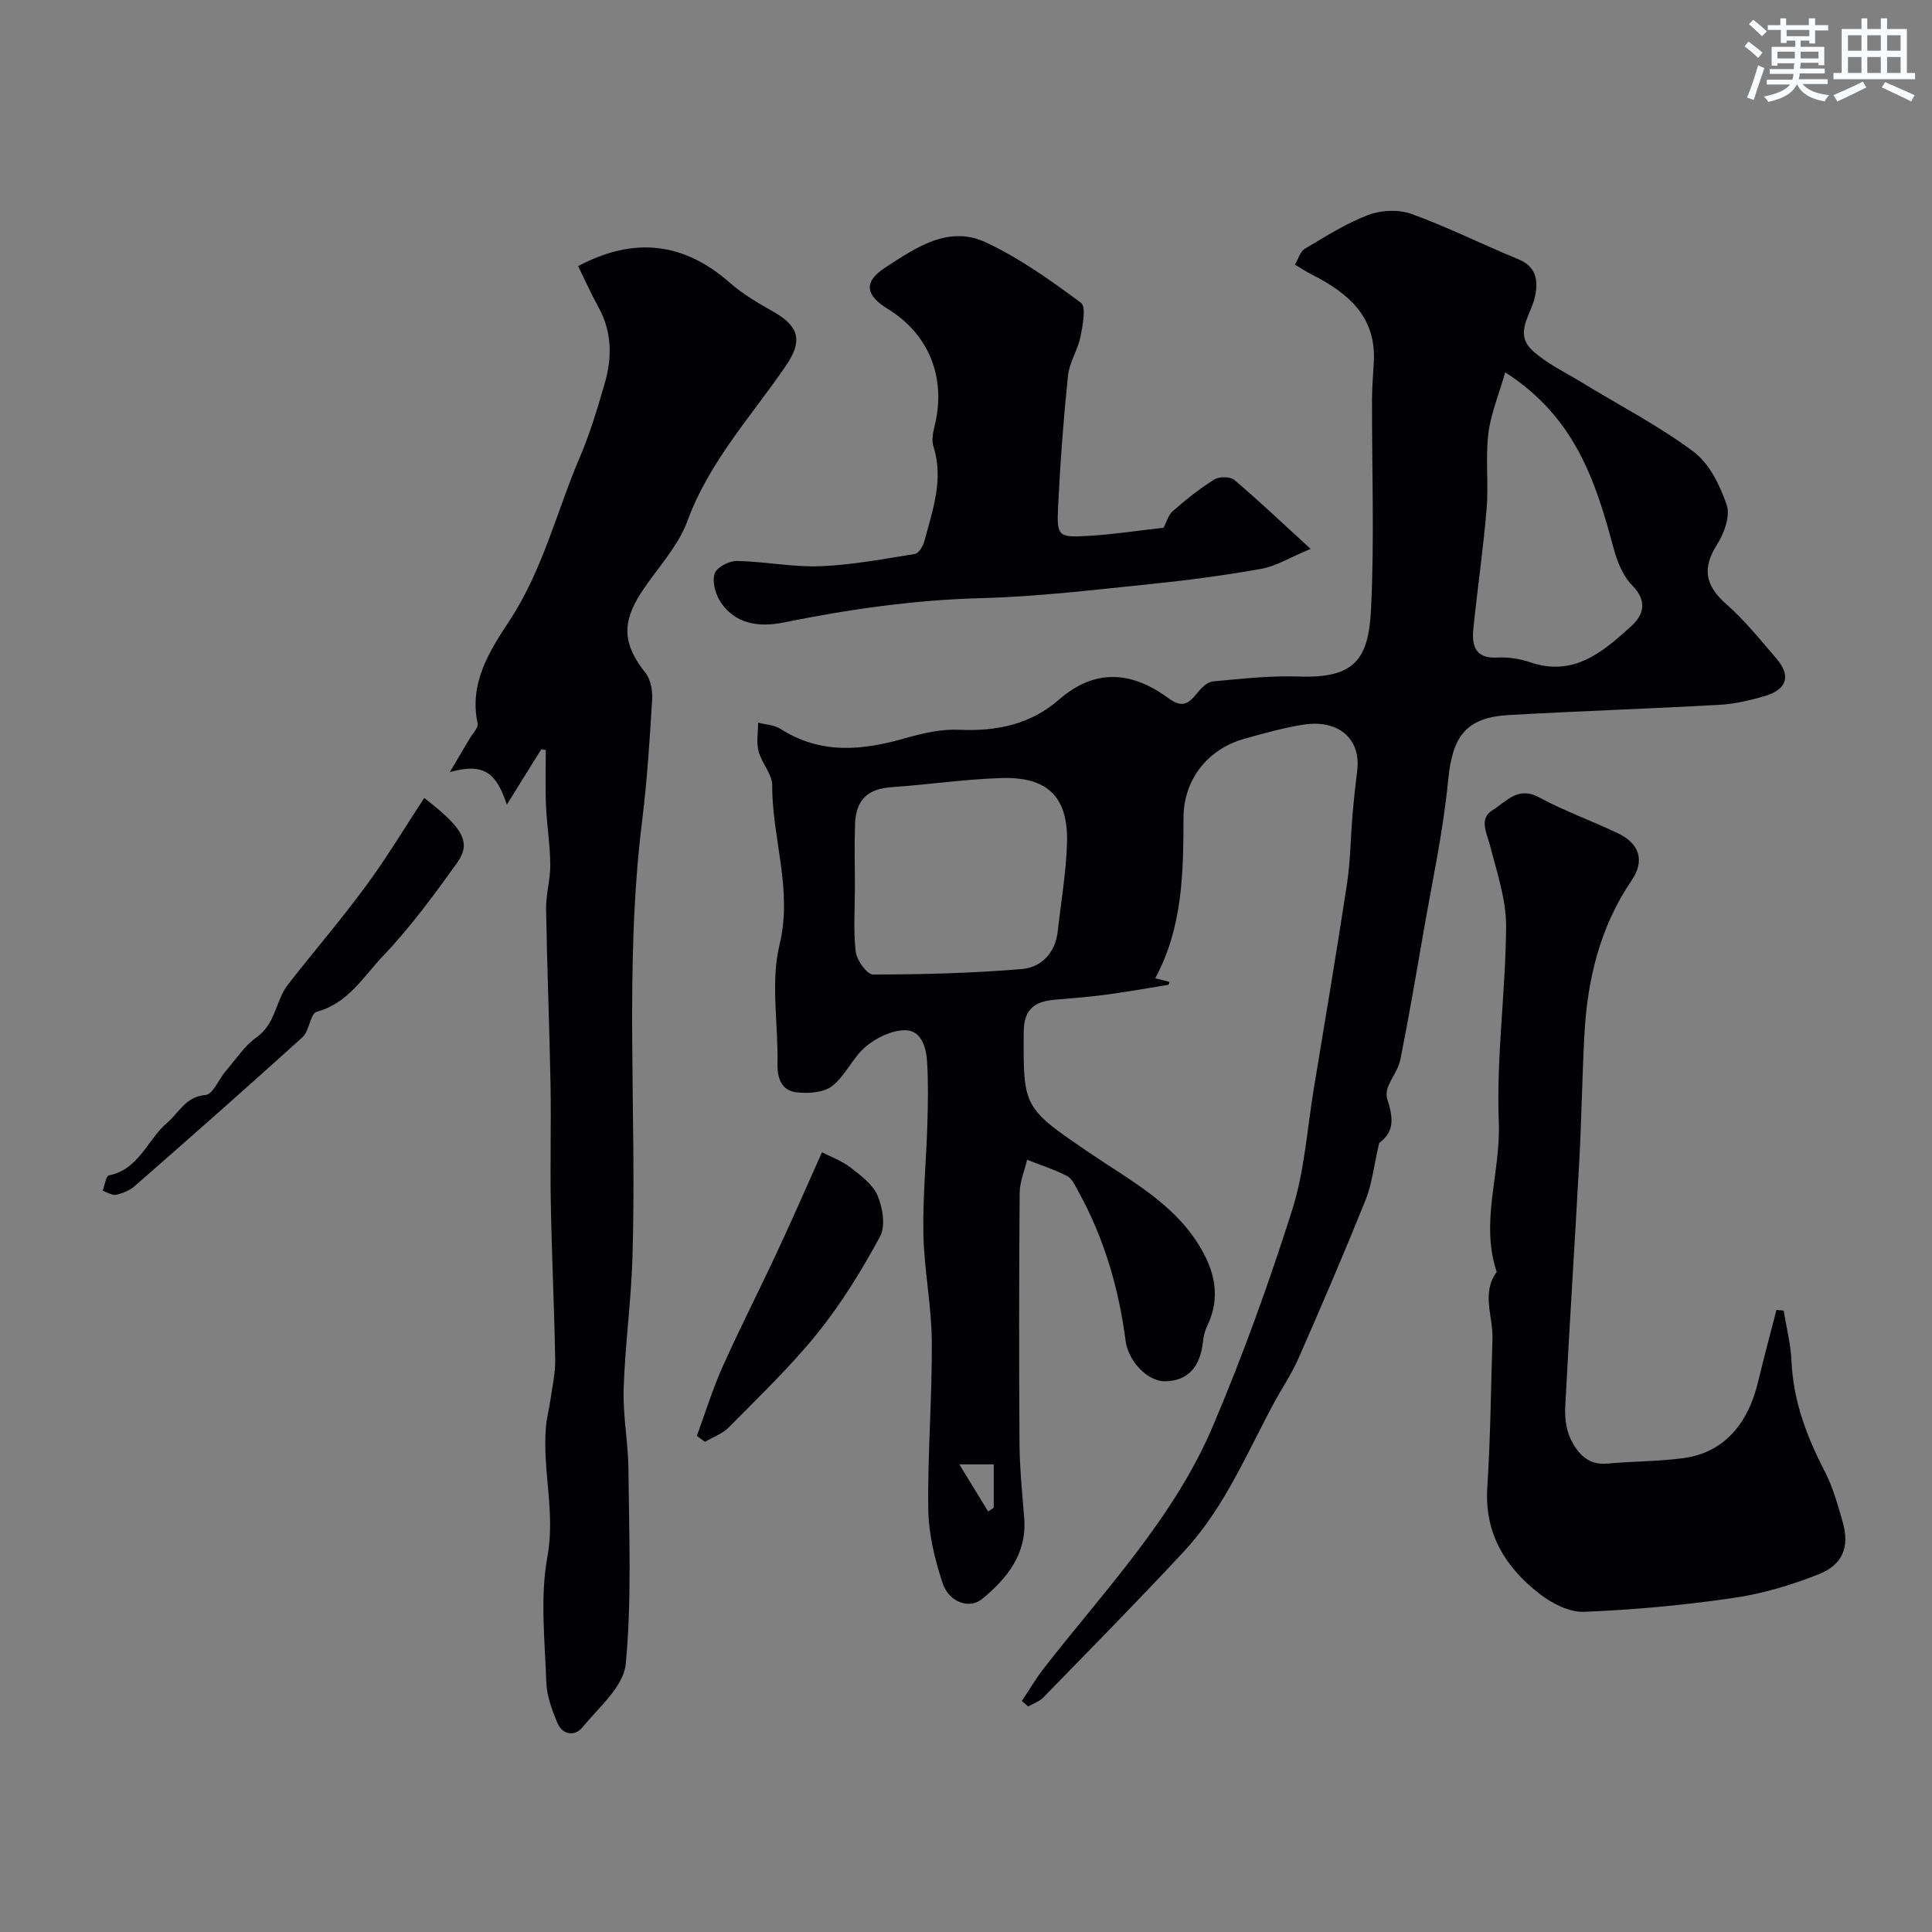 <svg enable-background="new 0 0 400 400" viewBox="0 0 400 400" xmlns="http://www.w3.org/2000/svg"><rect x="0" y="0" width="400" height="400" fill="#808080" stroke="none"/><g fill="#010103"><path d="m268.1 54.78c.73-1.22 1.1-2.72 2.04-3.27 4.29-2.54 8.56-5.27 13.18-7.02 2.67-1.01 6.3-1.15 8.96-.18 7.48 2.71 14.63 6.31 22.01 9.33 3.76 1.54 4.22 4.33 3.54 7.66-.76 3.76-4.46 7.65-.59 11.23 2.91 2.7 6.69 4.48 10.14 6.58 7.79 4.76 15.97 8.98 23.25 14.41 3.28 2.44 5.5 7 6.87 11.05.77 2.27-.54 5.86-2 8.16-3.14 4.95-2.45 8.51 1.89 12.33 3.82 3.36 7.07 7.41 10.4 11.29 3.05 3.55 2.22 6.37-2.35 7.74-3.08.92-6.31 1.66-9.51 1.84-14.51.81-29.03 1.29-43.54 2.11-8.99.51-11.69 4.49-12.57 13.52-1.05 10.83-3.41 21.54-5.26 32.3-1.47 8.52-2.94 17.04-4.63 25.51-.4 1.98-1.8 3.74-2.56 5.67-.3.77-.39 1.81-.13 2.59 1.58 4.81.96 6.97-1.7 9.03-1.12 4.84-1.49 8.5-2.81 11.78-4.42 10.98-9.09 21.87-13.86 32.71-1.5 3.42-3.65 6.56-5.41 9.87-3.27 6.15-6.23 12.47-9.77 18.46-2.48 4.2-5.36 8.28-8.67 11.84-9.5 10.21-19.3 20.15-29.03 30.14-.81.83-2.06 1.24-3.11 1.85-.44-.38-.88-.76-1.32-1.14 1.51-2.25 2.88-4.6 4.54-6.74 12.53-16.12 26.9-31.06 35-50.13 6.21-14.63 11.63-29.65 16.44-44.81 2.54-8.01 3.08-16.67 4.46-25.04 2.33-14.12 4.72-28.24 6.87-42.39.72-4.71.75-9.52 1.15-14.29.26-3.1.6-6.19.98-9.28.79-6.54-3.89-10.63-11.27-9.44-4.11.66-8.16 1.8-12.17 2.93-7.64 2.15-12.52 8.56-12.53 16.34-.02 11.35-.16 22.67-5.85 33.22 1.06.27 1.98.5 2.98.76-.1.22-.17.58-.29.6-4.32.71-8.63 1.47-12.97 2.05-3.46.46-6.95.74-10.43 1.02-4.11.34-6.49 1.83-6.52 6.65-.09 15.76-.2 15.7 14.13 25.4 7.98 5.4 16.66 10.03 22.01 18.55 3.34 5.32 4.78 10.86 1.86 16.91-.48.99-.77 2.14-.88 3.24-.56 5.38-3.2 8.19-7.87 8.26-3.59.05-7.62-4.16-8.16-8.39-1.41-10.93-4.48-21.34-9.83-31.02-.62-1.13-1.27-2.57-2.3-3.1-2.63-1.35-5.49-2.26-8.26-3.35-.54 2.29-1.52 4.57-1.54 6.86-.13 17.33-.15 34.66-.03 51.99.04 5.1.56 10.21.97 15.3.59 7.42-3.47 12.43-8.68 16.76-2.6 2.16-6.88.79-8.23-3.31-1.61-4.89-2.88-10.13-2.95-15.24-.16-11.59.82-23.2.73-34.8-.06-7.37-1.58-14.73-1.74-22.11-.16-7.59.59-15.19.82-22.8.13-4.33.21-8.68-.06-12.99-.19-2.99-1.19-6.54-4.68-6.48-2.73.04-5.88 1.59-8.04 3.41-2.7 2.27-4.18 6.02-6.94 8.15-1.79 1.38-5.01 1.59-7.45 1.28-3.01-.38-3.93-2.87-3.86-5.96.17-8.21-1.46-16.79.42-24.55 2.78-11.45-1.56-22.02-1.51-33.01.01-2.35-2.2-4.63-2.83-7.09-.48-1.86-.09-3.94-.09-5.92 1.56.41 3.34.47 4.64 1.3 8.37 5.37 17.04 4.46 25.99 1.88 3.56-1.02 7.37-1.87 11.02-1.7 7.72.35 14.75-1.1 20.6-6.21 7.57-6.61 15.21-5.84 22.66-.35 2.99 2.2 4.26 1.1 6.04-1.09.82-1.02 2.06-2.26 3.21-2.36 5.91-.55 11.87-1.22 17.79-1.01 11.64.4 14.44-3.62 14.95-13.98.71-14.49.16-29.05.2-43.58.01-2.55.25-5.09.38-7.64.48-9.33-5.34-14.19-12.72-17.97-1.18-.56-2.26-1.3-3.62-2.12zm-91.1 128.79c0 4.5-.35 9.04.17 13.48.2 1.76 2.33 4.71 3.57 4.71 10.25 0 20.52-.28 30.74-1.12 4.14-.34 7.02-3.34 7.52-7.87.67-6.02 1.71-12.02 1.91-18.06.32-9.68-3.93-13.94-13.67-13.62-7.54.24-15.06 1.36-22.6 1.88-4.92.34-7.41 2.5-7.61 7.61-.16 4.32-.03 8.66-.03 12.99zm134.64-106.48c-1.33 4.65-3.01 8.63-3.5 12.75-.61 5.11.08 10.36-.35 15.5-.69 8.31-1.91 16.57-2.75 24.86-.35 3.47.39 6.2 4.97 5.94 2.23-.12 4.63.24 6.75.96 9.02 3.1 15.08-2.1 20.94-7.43 2.65-2.41 3.41-5.24.21-8.5-1.92-1.96-3.11-4.95-3.84-7.69-3.69-13.72-7.89-27.06-22.43-36.39zm-113.02 226.09c2.37 3.88 4.17 6.83 5.97 9.77.38-.26.76-.53 1.15-.79 0-2.94 0-5.88 0-8.98-1.88 0-3.49 0-7.12 0z"/><path d="m112.06 155.14c-2.25 3.61-4.5 7.22-7.12 11.44-2.12-6.17-4.35-8.83-11.81-6.72 1.36-2.3 2.74-4.6 4.09-6.91.62-1.06 1.87-2.29 1.67-3.19-1.83-8.36 2.56-15.13 6.59-21.25 6.93-10.54 9.76-22.6 14.59-33.9 2.1-4.91 3.64-10.09 5.13-15.23 1.55-5.34 1.53-10.66-1.28-15.75-1.56-2.82-2.87-5.78-4.22-8.54 11.71-6.2 21.99-4.87 31.53 3.55 2.66 2.35 5.85 4.16 8.96 5.94 5.31 3.04 6 6.04 2.55 11.1-7.16 10.49-15.9 19.87-20.42 32.19-1.96 5.36-6.31 9.84-9.52 14.75-4.2 6.42-3.79 10.87.86 16.73 1.08 1.36 1.47 3.68 1.36 5.51-.51 8.37-1.04 16.75-2.07 25.06-3.75 30.13-1.07 60.39-2.01 90.57-.28 9.04-1.54 18.05-1.82 27.09-.17 5.57.95 11.17 1 16.76.11 13.41.7 26.89-.57 40.19-.45 4.65-5.6 8.99-9.01 13.14-1.56 1.9-4.1 1.52-5.14-.96-1.11-2.67-2.19-5.56-2.29-8.39-.29-8.67-1.32-17.59.22-25.99 1.69-9.2-1.06-17.95-.3-26.88.16-1.93.68-3.83.95-5.76.38-2.71 1.02-5.43.97-8.14-.19-10.78-.71-21.56-.91-32.34-.16-8.21.09-16.42-.06-24.63-.22-12.12-.72-24.23-.92-36.34-.05-3.08.9-6.17.87-9.25-.04-4.1-.72-8.18-.89-12.28-.17-3.8-.04-7.62-.04-11.43-.31-.06-.63-.1-.94-.14z"/><path d="m369.29 271.36c.56 3.47 1.47 6.93 1.62 10.41.35 8.22 3.12 15.58 6.85 22.79 1.69 3.27 2.71 6.93 3.74 10.5 1.46 5.11.13 8.85-4.95 10.87-5.68 2.26-11.7 4.05-17.74 4.92-10.21 1.49-20.54 2.45-30.85 2.86-3.06.12-6.7-1.76-9.26-3.76-7.05-5.49-11.39-12.47-10.77-22.03.66-10.24.75-20.53 1.07-30.79.14-4.61-2.35-9.39.88-13.8-3.48-10.33.84-20.57.43-30.95-.54-13.49 1.43-27.06 1.51-40.6.03-5.55-1.9-11.15-3.3-16.64-.69-2.69-2.4-5.63.52-7.42 2.75-1.68 5.19-5.02 9.56-2.66 5.29 2.86 11.02 4.9 16.45 7.5 4.36 2.09 5.53 5.65 2.79 9.67-6.65 9.77-9.22 20.69-9.82 32.23-.45 8.59-.58 17.21-1.04 25.8-.92 16.97-2.03 33.94-2.91 50.91-.12 2.23.15 4.73 1.09 6.7 1.43 2.98 3.55 5.52 7.6 5.15 5.25-.48 10.56-.43 15.77-1.13 8.1-1.09 13.29-6.7 15.48-15.87 1.19-4.96 2.52-9.89 3.79-14.83.5.07 1 .12 1.49.17z"/><path d="m240.9 109.26c.55-1.02.94-2.59 1.95-3.47 2.69-2.37 5.53-4.62 8.56-6.52 1.01-.63 3.29-.63 4.14.09 5.11 4.33 9.97 8.95 15.8 14.28-4.33 1.8-7.16 3.59-10.21 4.13-7.66 1.37-15.41 2.39-23.16 3.18-11.61 1.18-23.23 2.59-34.87 2.89-13.86.37-27.41 2.31-40.94 5.05-4.99 1.01-10.14.4-13.18-4.58-.96-1.57-1.58-4.07-.99-5.64.48-1.28 3-2.56 4.59-2.53 5.75.11 11.51 1.31 17.22 1.09 6.56-.25 13.09-1.49 19.6-2.54.79-.13 1.7-1.6 1.96-2.61 1.71-6.45 4.08-12.83 1.87-19.71-.41-1.28-.04-2.93.3-4.33 2.38-9.9-1.21-18.86-9.76-24.1-4.7-2.88-4.98-5.65-.48-8.56 6.31-4.09 13.05-8.82 20.81-5.2 7 3.27 13.44 7.88 19.68 12.5 1.12.83.39 4.67-.08 7-.56 2.77-2.31 5.35-2.6 8.11-.93 9-1.61 18.04-2.04 27.08-.3 6.23 0 6.45 6.43 6.07 5.08-.3 10.15-1.09 15.4-1.68z"/><path d="m87.83 165.21c8.23 6.33 9.79 9.3 6.75 13.52-4.76 6.62-9.63 13.27-15.24 19.15-4.07 4.26-7.24 9.84-13.75 11.59-1.35.36-1.52 3.96-2.96 5.27-11.46 10.39-23.08 20.61-34.71 30.8-1.05.92-2.52 1.52-3.89 1.82-.83.18-1.84-.51-2.77-.82.42-1.11.67-3.07 1.28-3.19 6.24-1.22 7.96-7.4 12.08-10.9 2.53-2.16 3.78-5.4 7.96-5.75 1.5-.13 2.7-3.23 4.12-4.9 2.09-2.43 3.92-5.27 6.47-7.08 3.93-2.78 3.87-7.57 6.46-10.89 5.33-6.84 11-13.42 16.13-20.4 4.3-5.83 8.04-12.08 12.07-18.22z"/><path d="m170.18 238.57c1.84.95 4.09 1.75 5.89 3.14 2.15 1.66 4.64 3.5 5.63 5.84 1.06 2.52 1.68 6.31.5 8.47-3.77 6.96-7.97 13.81-12.92 19.96-5.59 6.95-12.11 13.15-18.38 19.53-1.31 1.34-3.28 2.02-4.95 3.01-.56-.42-1.12-.83-1.67-1.25 1.75-4.76 3.24-9.64 5.31-14.26 3.59-8.02 7.6-15.85 11.31-23.82 3.07-6.56 5.96-13.2 9.28-20.62z"/></g><path d="m361.2 9.6.8-1c.9.7 1.9 1.4 2.9 2.3l-.9 1.1c-1-1-2-1.8-2.8-2.4zm.5 10.6c.9-2.1 1.6-4.3 2.3-6.7.4.2.8.4 1.3.6-.7 2.1-1.5 4.3-2.2 6.6zm.4-15.2.9-.9c1 .8 2 1.6 2.8 2.4l-1 1c-.9-.9-1.8-1.7-2.7-2.5zm12.5-1.2h1.2v1.4h2.7v1.1h-2.7v2.7h-1.2v-.6h-1.8v1.3h4.9v3.8h-1.2v-.5h-3.7c0 .4-.1.9-.1 1.2h5.1v1h-5.2c0 .5-.1.9-.2 1.2h6v1h-5.2c1.1 1.3 2.9 2 5.5 2.3-.4.4-.7.8-.9 1.3-2.9-.5-4.8-1.6-5.7-3.5h-.1c-.8 1.7-2.7 2.9-5.9 3.6-.2-.4-.6-.8-.9-1.1 2.8-.6 4.6-1.4 5.4-2.5h-4.8v-1h5.3c.1-.3.2-.7.2-1.2h-4.9v-1h5c0-.4 0-.8.1-1.2h-3.5v.5h-1.2v-3.9h4.9v-1.3h-1.8v.5h-1.2v-2.7h-2.7v-1h2.6v-1.4h1.2v1.4h4.7v-1.4zm-6.6 8.3h3.6c0-.4 0-.9 0-1.4h-3.6zm1.9-4.6h4.7v-1.3h-4.7zm6.6 3.2h-3.7v1.4h3.7z" fill="#fafbfc"/><path d="m385.3 3.8h1.3v2.2h2.8v-2.2h1.3v2.2h4.1v9.1h1.7v1.3h-16.9v-1.3h1.7v-9.1h4.1v-2.2zm.4 13.1.7 1.2c-1.8.9-3.8 1.9-6 2.9-.2-.4-.5-.8-.8-1.3 2.3-1 4.3-1.9 6.1-2.8zm-3.1-6.4h2.8v-3.2h-2.8zm0 4.6h2.8v-3.3h-2.8zm4-4.6h2.8v-3.2h-2.8zm0 4.6h2.8v-3.3h-2.8zm3.7 1.9c2.1.9 4.1 1.8 6.1 2.7l-.7 1.3c-2.2-1.1-4.2-2-6.1-2.9zm3.2-9.7h-2.8v3.2h2.8zm-2.8 7.8h2.8v-3.3h-2.8z" fill="#fafbfc"/></svg>